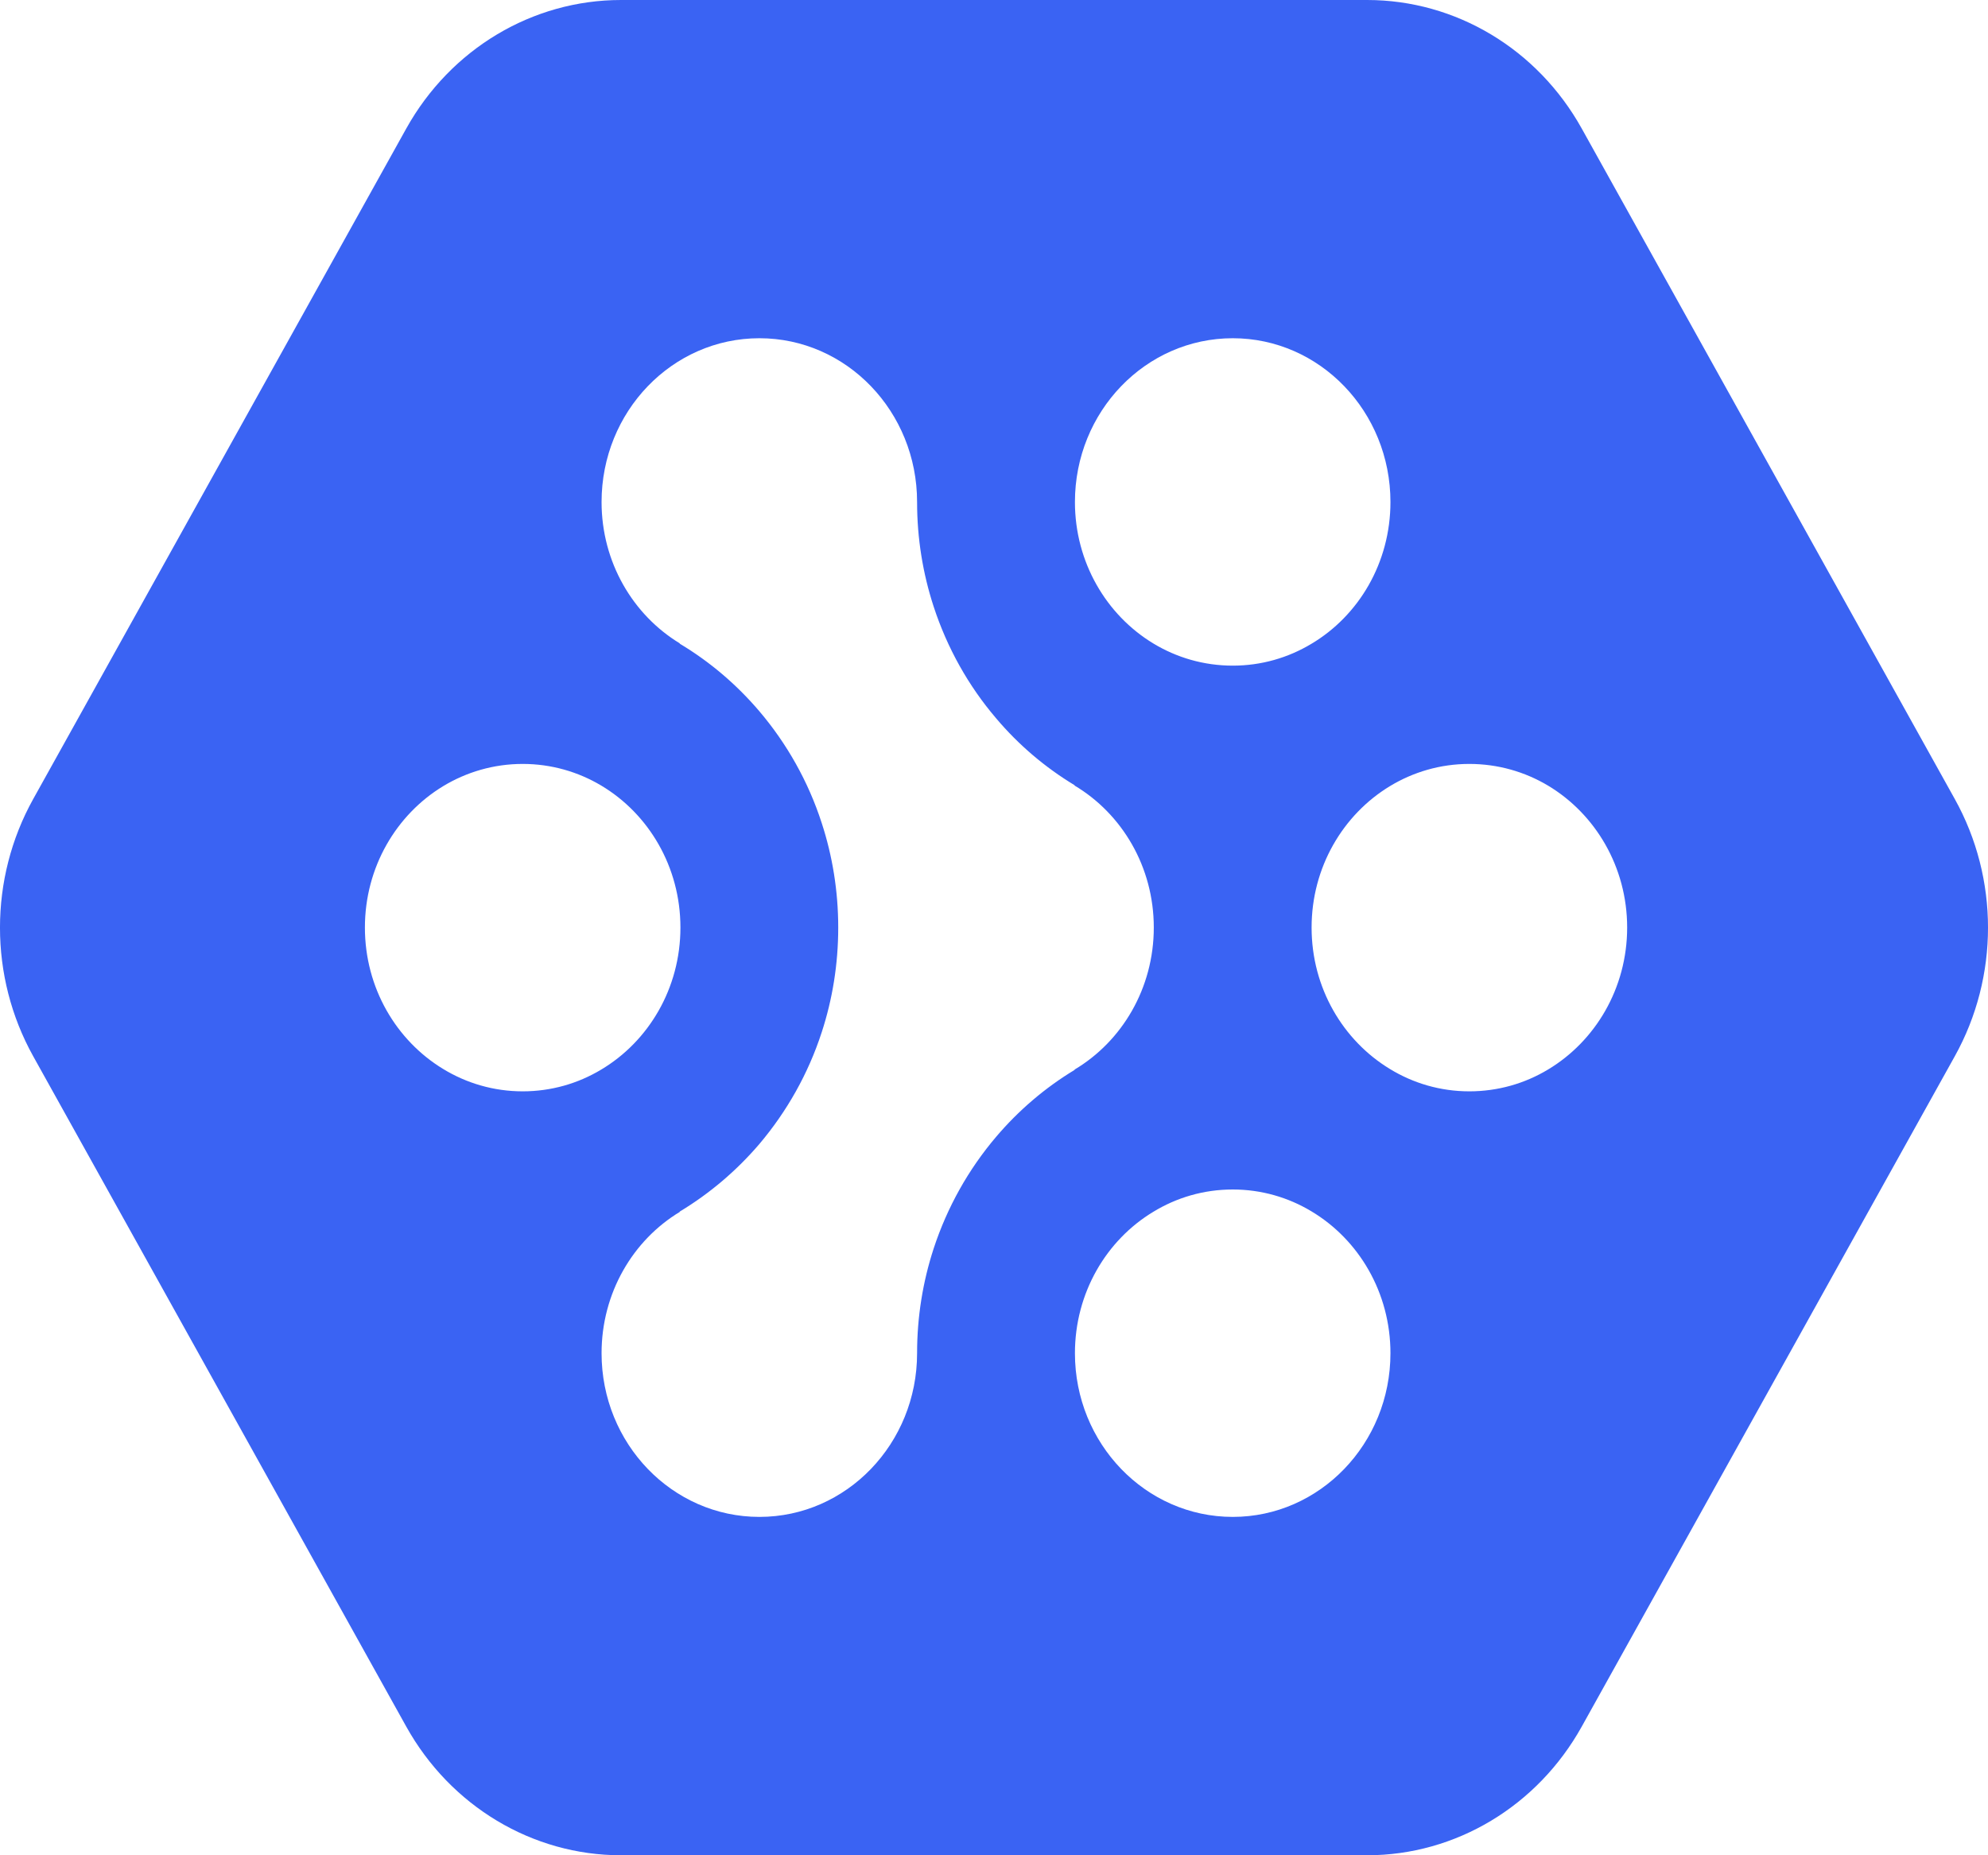 <svg width="45" height="42" viewBox="0 0 45 42" fill="none" xmlns="http://www.w3.org/2000/svg">
<path fill-rule="evenodd" clip-rule="evenodd" d="M35.038 24.214C34.516 24.528 33.907 24.706 33.259 24.706C32.602 24.706 31.988 24.522 31.46 24.199C30.401 23.556 29.689 22.365 29.689 20.998C29.689 19.632 30.401 18.441 31.46 17.798C31.988 17.478 32.602 17.294 33.259 17.294C33.907 17.294 34.516 17.472 35.038 17.783C36.109 18.423 36.832 19.623 36.832 20.998C36.832 22.373 36.109 23.574 35.038 24.214ZM27.905 34.34C25.931 34.34 24.332 32.68 24.332 30.635C24.332 29.269 25.043 28.075 26.103 27.435C26.631 27.112 27.245 26.928 27.905 26.928C28.55 26.928 29.158 27.106 29.681 27.42C30.755 28.06 31.474 29.26 31.474 30.635C31.474 32.68 29.875 34.34 27.905 34.34ZM22.547 25.737C21.925 26.469 21.442 27.325 21.134 28.265C20.891 29.009 20.759 29.806 20.759 30.635C20.759 32.68 19.163 34.34 17.19 34.34C15.216 34.34 13.617 32.68 13.617 30.635C13.617 29.269 14.328 28.075 15.388 27.435L15.385 27.429C16.064 27.02 16.673 26.502 17.19 25.897C17.809 25.165 18.295 24.309 18.6 23.369C18.843 22.625 18.974 21.828 18.974 20.998C18.974 20.172 18.843 19.375 18.6 18.631C18.295 17.688 17.809 16.832 17.19 16.103C16.673 15.495 16.064 14.977 15.385 14.571L15.388 14.565C14.328 13.922 13.617 12.728 13.617 11.365C13.617 9.317 15.216 7.657 17.19 7.657C19.163 7.657 20.759 9.317 20.759 11.365C20.759 12.191 20.891 12.989 21.134 13.732C21.442 14.675 21.925 15.531 22.547 16.26C23.055 16.862 23.658 17.374 24.326 17.777L24.323 17.783C25.397 18.423 26.117 19.623 26.117 20.998C26.117 22.373 25.397 23.574 24.323 24.214L24.326 24.22C23.658 24.623 23.055 25.138 22.547 25.737ZM11.832 24.706C11.175 24.706 10.559 24.522 10.03 24.199C8.971 23.556 8.26 22.365 8.26 20.998C8.26 19.632 8.971 18.441 10.03 17.798C10.559 17.478 11.175 17.294 11.832 17.294C12.478 17.294 13.086 17.472 13.608 17.783C14.682 18.423 15.402 19.623 15.402 20.998C15.402 22.373 14.682 23.574 13.608 24.214C13.086 24.528 12.478 24.706 11.832 24.706ZM27.905 7.657C29.875 7.657 31.474 9.317 31.474 11.365C31.474 12.74 30.755 13.94 29.681 14.577C29.158 14.891 28.55 15.069 27.905 15.069C27.245 15.069 26.631 14.885 26.103 14.565C25.043 13.922 24.332 12.728 24.332 11.365C24.332 9.317 25.931 7.657 27.905 7.657ZM44.248 18.088L35.804 2.91C34.801 1.108 32.951 0 30.946 0H14.057C12.052 0 10.199 1.108 9.196 2.91L0.752 18.088C-0.251 19.89 -0.251 22.11 0.752 23.912L9.196 39.087C10.199 40.889 12.052 42 14.057 42H30.946C32.951 42 34.801 40.889 35.804 39.087L44.248 23.912C45.251 22.11 45.251 19.89 44.248 18.088Z" fill="#3A63F3"/>
</svg>
